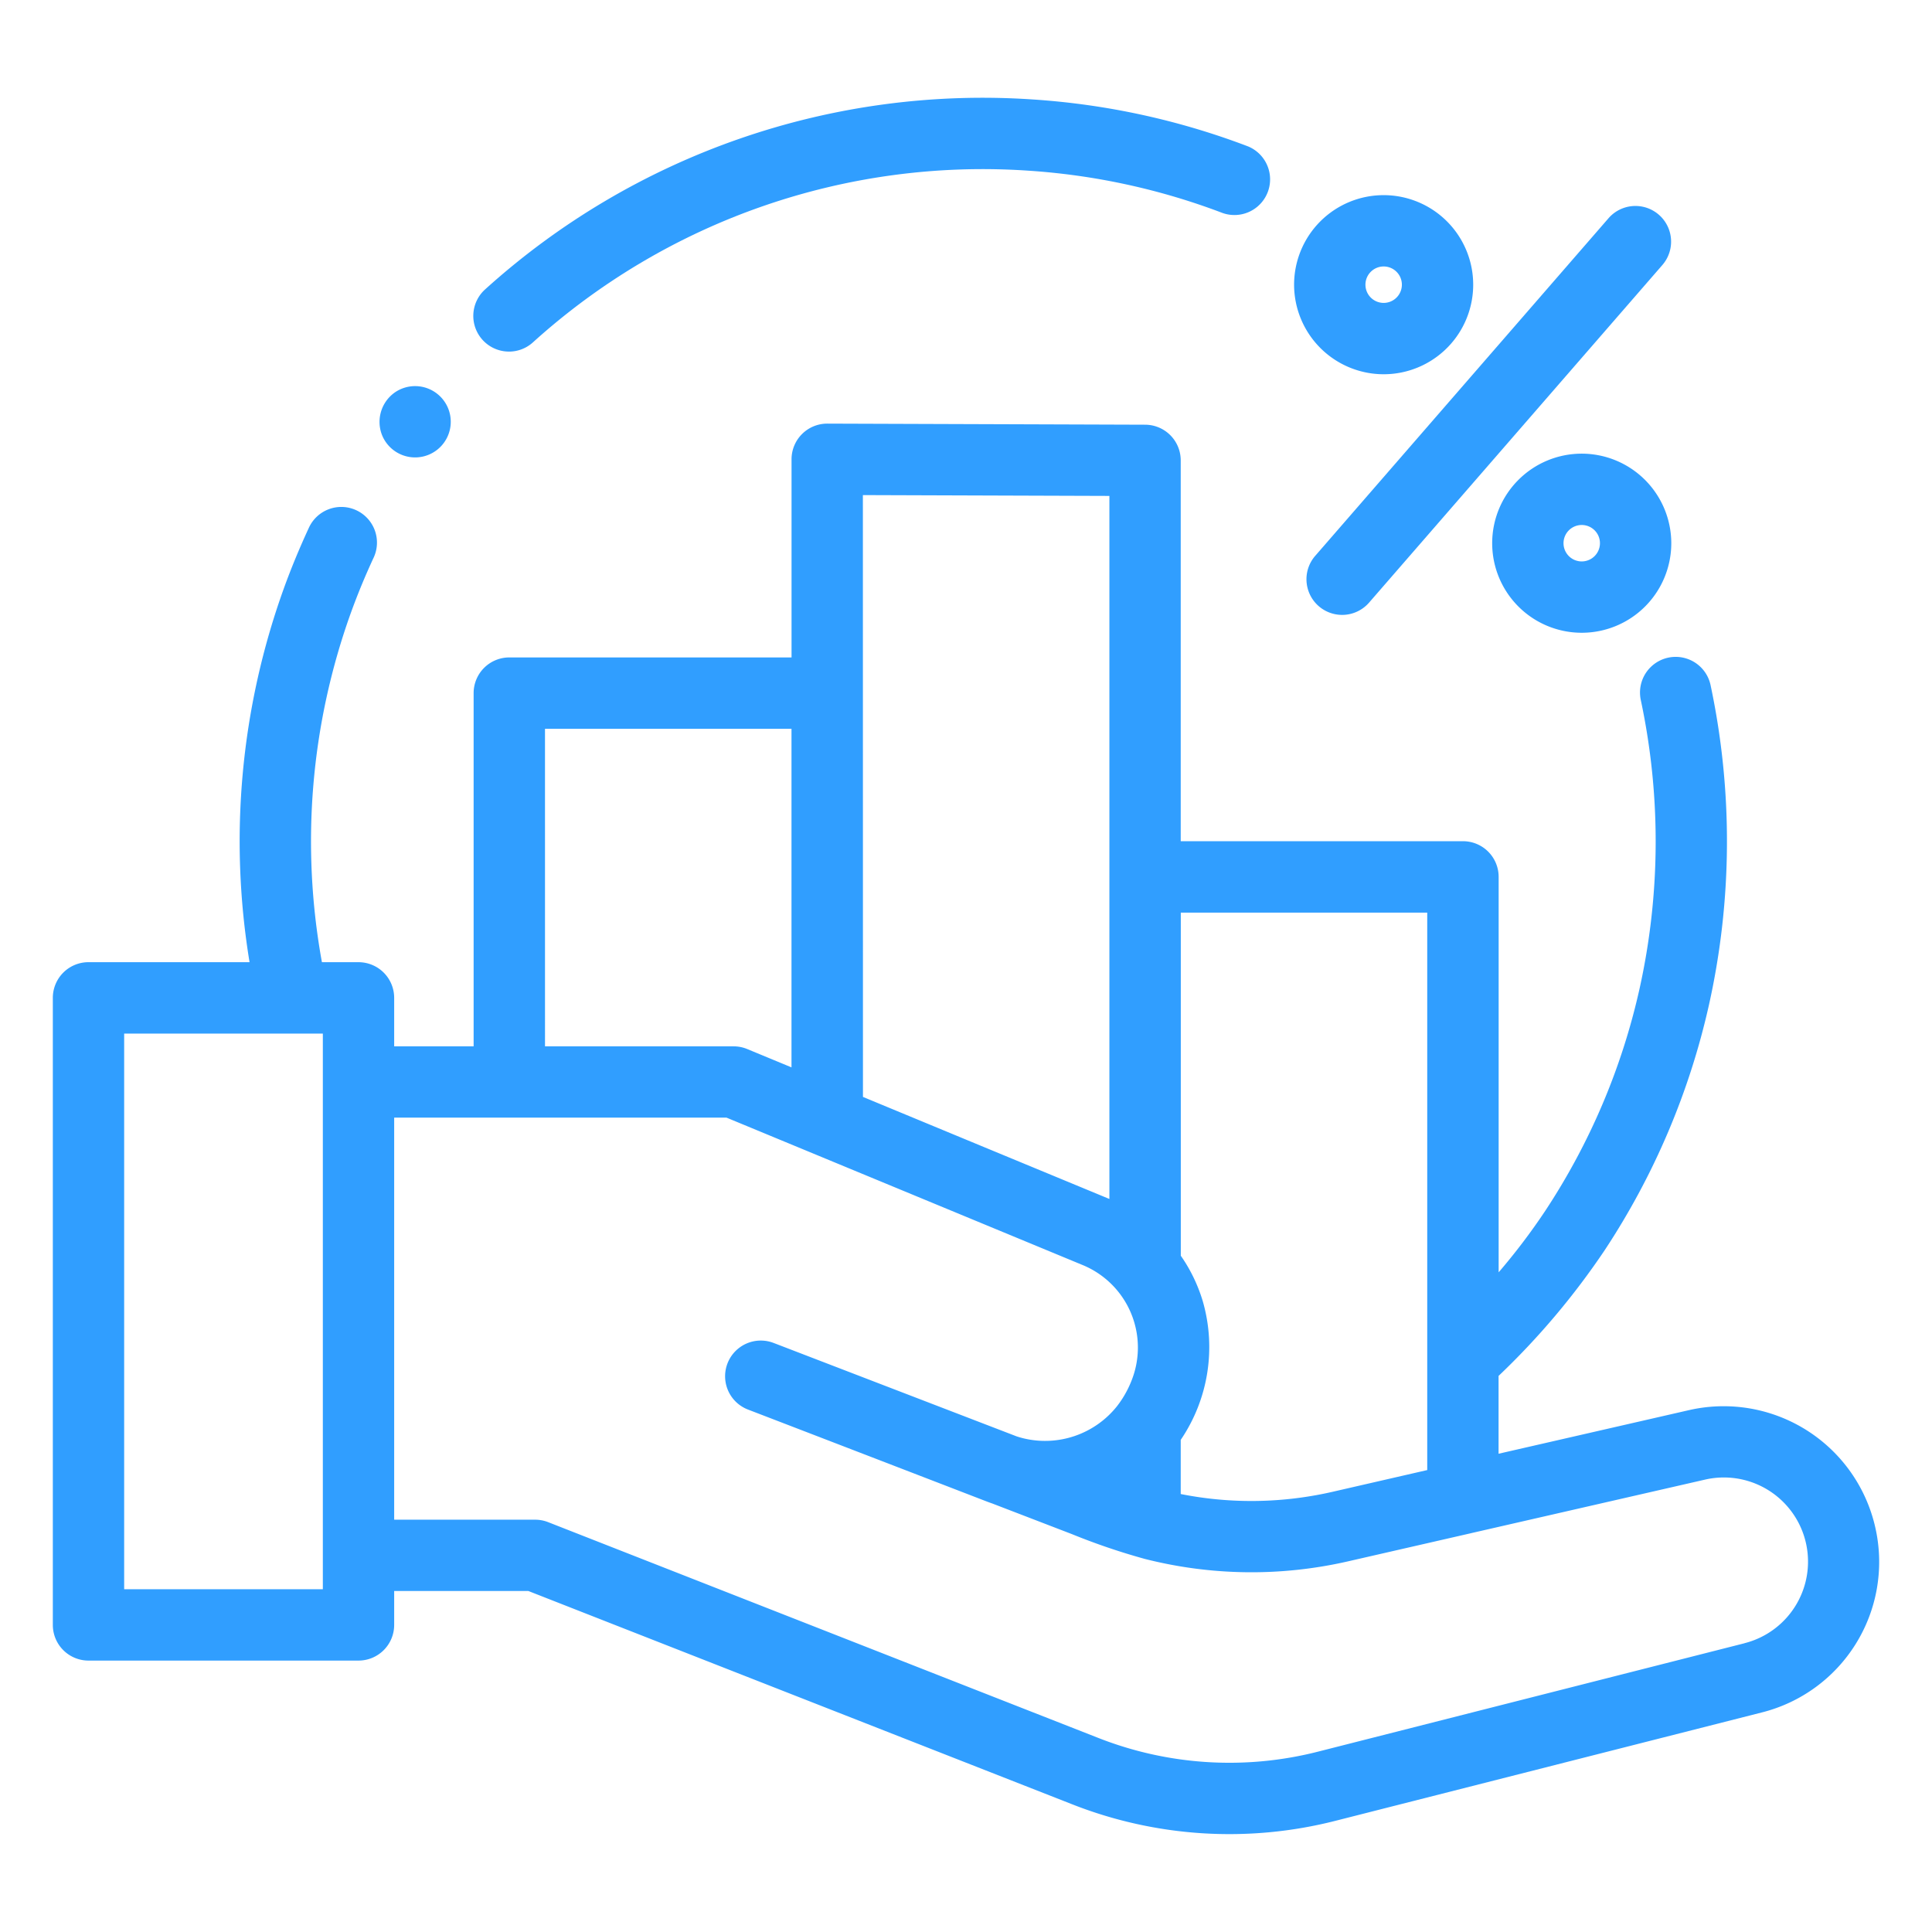 <svg xmlns="http://www.w3.org/2000/svg" xmlns:xlink="http://www.w3.org/1999/xlink" width="128" height="128" viewBox="0 0 128 128"><rect x="0" y="0" width="128" height="128" fill="#333333" stroke="none"/><defs><clipPath id="b"><rect width="128" height="128"/></clipPath></defs><g id="a" clip-path="url(#b)"><rect width="128" height="128" fill="#fff"/><rect width="512" height="512" rx="256" transform="translate(-107 -20)" fill="none"/><g transform="translate(3.5 6.485)"><path d="M120.781,164.626a10.3,10.3,0,0,0-12.385-7.946l-12.612,2.888v-5.156a49.818,49.818,0,0,0,7.036-8.337,48.875,48.875,0,0,0,6.909-16.271,49.854,49.854,0,0,0,.1-21.162,2.363,2.363,0,0,0-4.622.99,45.07,45.07,0,0,1-.086,19.141,44.169,44.169,0,0,1-6.243,14.7,42.075,42.075,0,0,1-3.089,4.076v-26.2a2.363,2.363,0,0,0-2.363-2.363H74.726V93.755a2.364,2.364,0,0,0-2.355-2.363L51.312,91.32h-.007a2.364,2.364,0,0,0-2.363,2.363v13.128h-18.7a2.364,2.364,0,0,0-2.363,2.363v23.4H22.615v-3.21a2.363,2.363,0,0,0-2.363-2.362H17.828a44.729,44.729,0,0,1,1.93-23.179c.44-1.215.941-2.426,1.486-3.6a2.363,2.363,0,1,0-4.284-1.995c-.6,1.3-1.159,2.638-1.645,3.983a49.385,49.385,0,0,0-2.282,24.79H2.363A2.363,2.363,0,0,0,0,129.369v41.54a2.363,2.363,0,0,0,2.363,2.363H20.252a2.363,2.363,0,0,0,2.363-2.363v-2.247h8.89l36.011,14.124a28.444,28.444,0,0,0,17.49,1.094l28.226-7.174a10.282,10.282,0,0,0,7.549-12.08ZM91.058,123.718V160.65L84.74,162.1c-.679.155-1.366.278-2.057.374a23.991,23.991,0,0,1-7.924-.23l-.033-.007V158.65a10.945,10.945,0,0,0,1.455-9.208,10.613,10.613,0,0,0-1.112-2.478q-.162-.263-.338-.515a.032.032,0,0,0,0-.007V123.717H91.058ZM53.668,96.055,70,96.11v46.579l-9.127-3.778-7.2-2.983ZM32.607,111.538H48.939V133.97l-2.931-1.213a2.36,2.36,0,0,0-.9-.18h-12.5ZM17.889,168.546H4.726V131.732H17.889Zm94.18,3.58L83.842,179.3a23.751,23.751,0,0,1-14.6-.913L32.815,164.1a2.361,2.361,0,0,0-.863-.162H22.615V137.3H44.633l15.291,6.329,8.368,3.464a5.911,5.911,0,0,1,3.164,7.658,6.757,6.757,0,0,1-.946,1.661,6.092,6.092,0,0,1-6.194,2.137l-.055-.014c-.137-.034-.272-.074-.407-.118l-15.9-6.113-.2-.076a2.363,2.363,0,0,0-1.7,4.412s8.966,3.447,15.8,6.084c.138.054.274.1.412.15l5.25,2.019a43.4,43.4,0,0,0,4.818,1.64A28.673,28.673,0,0,0,85.8,166.7l8.152-1.866.025-.007,15.478-3.543a5.575,5.575,0,0,1,2.617,10.838Zm0,0" transform="translate(0 -69.739)" fill="#309eff"/><path d="M120.241,16.809a2.354,2.354,0,0,0,1.583-.609A44.41,44.41,0,0,1,154.637,4.822a44.326,44.326,0,0,1,12.884,2.806A2.363,2.363,0,0,0,169.2,3.212,49.041,49.041,0,0,0,154.947.105a49.139,49.139,0,0,0-36.291,12.586,2.363,2.363,0,0,0,1.584,4.117Zm0,0" transform="translate(-90.019 0)" fill="#309eff"/><path d="M352.259,56.768a2.365,2.365,0,0,0,3.334-.234l19.444-22.382a2.363,2.363,0,0,0-3.567-3.1L352.025,53.435A2.362,2.362,0,0,0,352.259,56.768Zm0,0" transform="translate(-268.389 -23.093)" fill="#309eff"/><path d="M409.445,99.738a5.933,5.933,0,1,0,5.933,5.933A5.94,5.94,0,0,0,409.445,99.738Zm0,7.14a1.207,1.207,0,1,1,1.207-1.207A1.208,1.208,0,0,1,409.445,106.878Zm0,0" transform="translate(-308.151 -76.167)" fill="#309eff"/><path d="M353.914,39.132A5.933,5.933,0,1,0,347.98,33.2,5.94,5.94,0,0,0,353.914,39.132Zm0-7.141a1.207,1.207,0,1,1-1.207,1.207A1.208,1.208,0,0,1,353.914,31.991Zm0,0" transform="translate(-265.743 -20.822)" fill="#309eff"/><path d="M91.758,84.087a2.362,2.362,0,1,0,.87-2.869,2.383,2.383,0,0,0-.87,2.869Zm0,0" transform="translate(-69.938 -61.724)" fill="#309eff"/></g></g></svg>